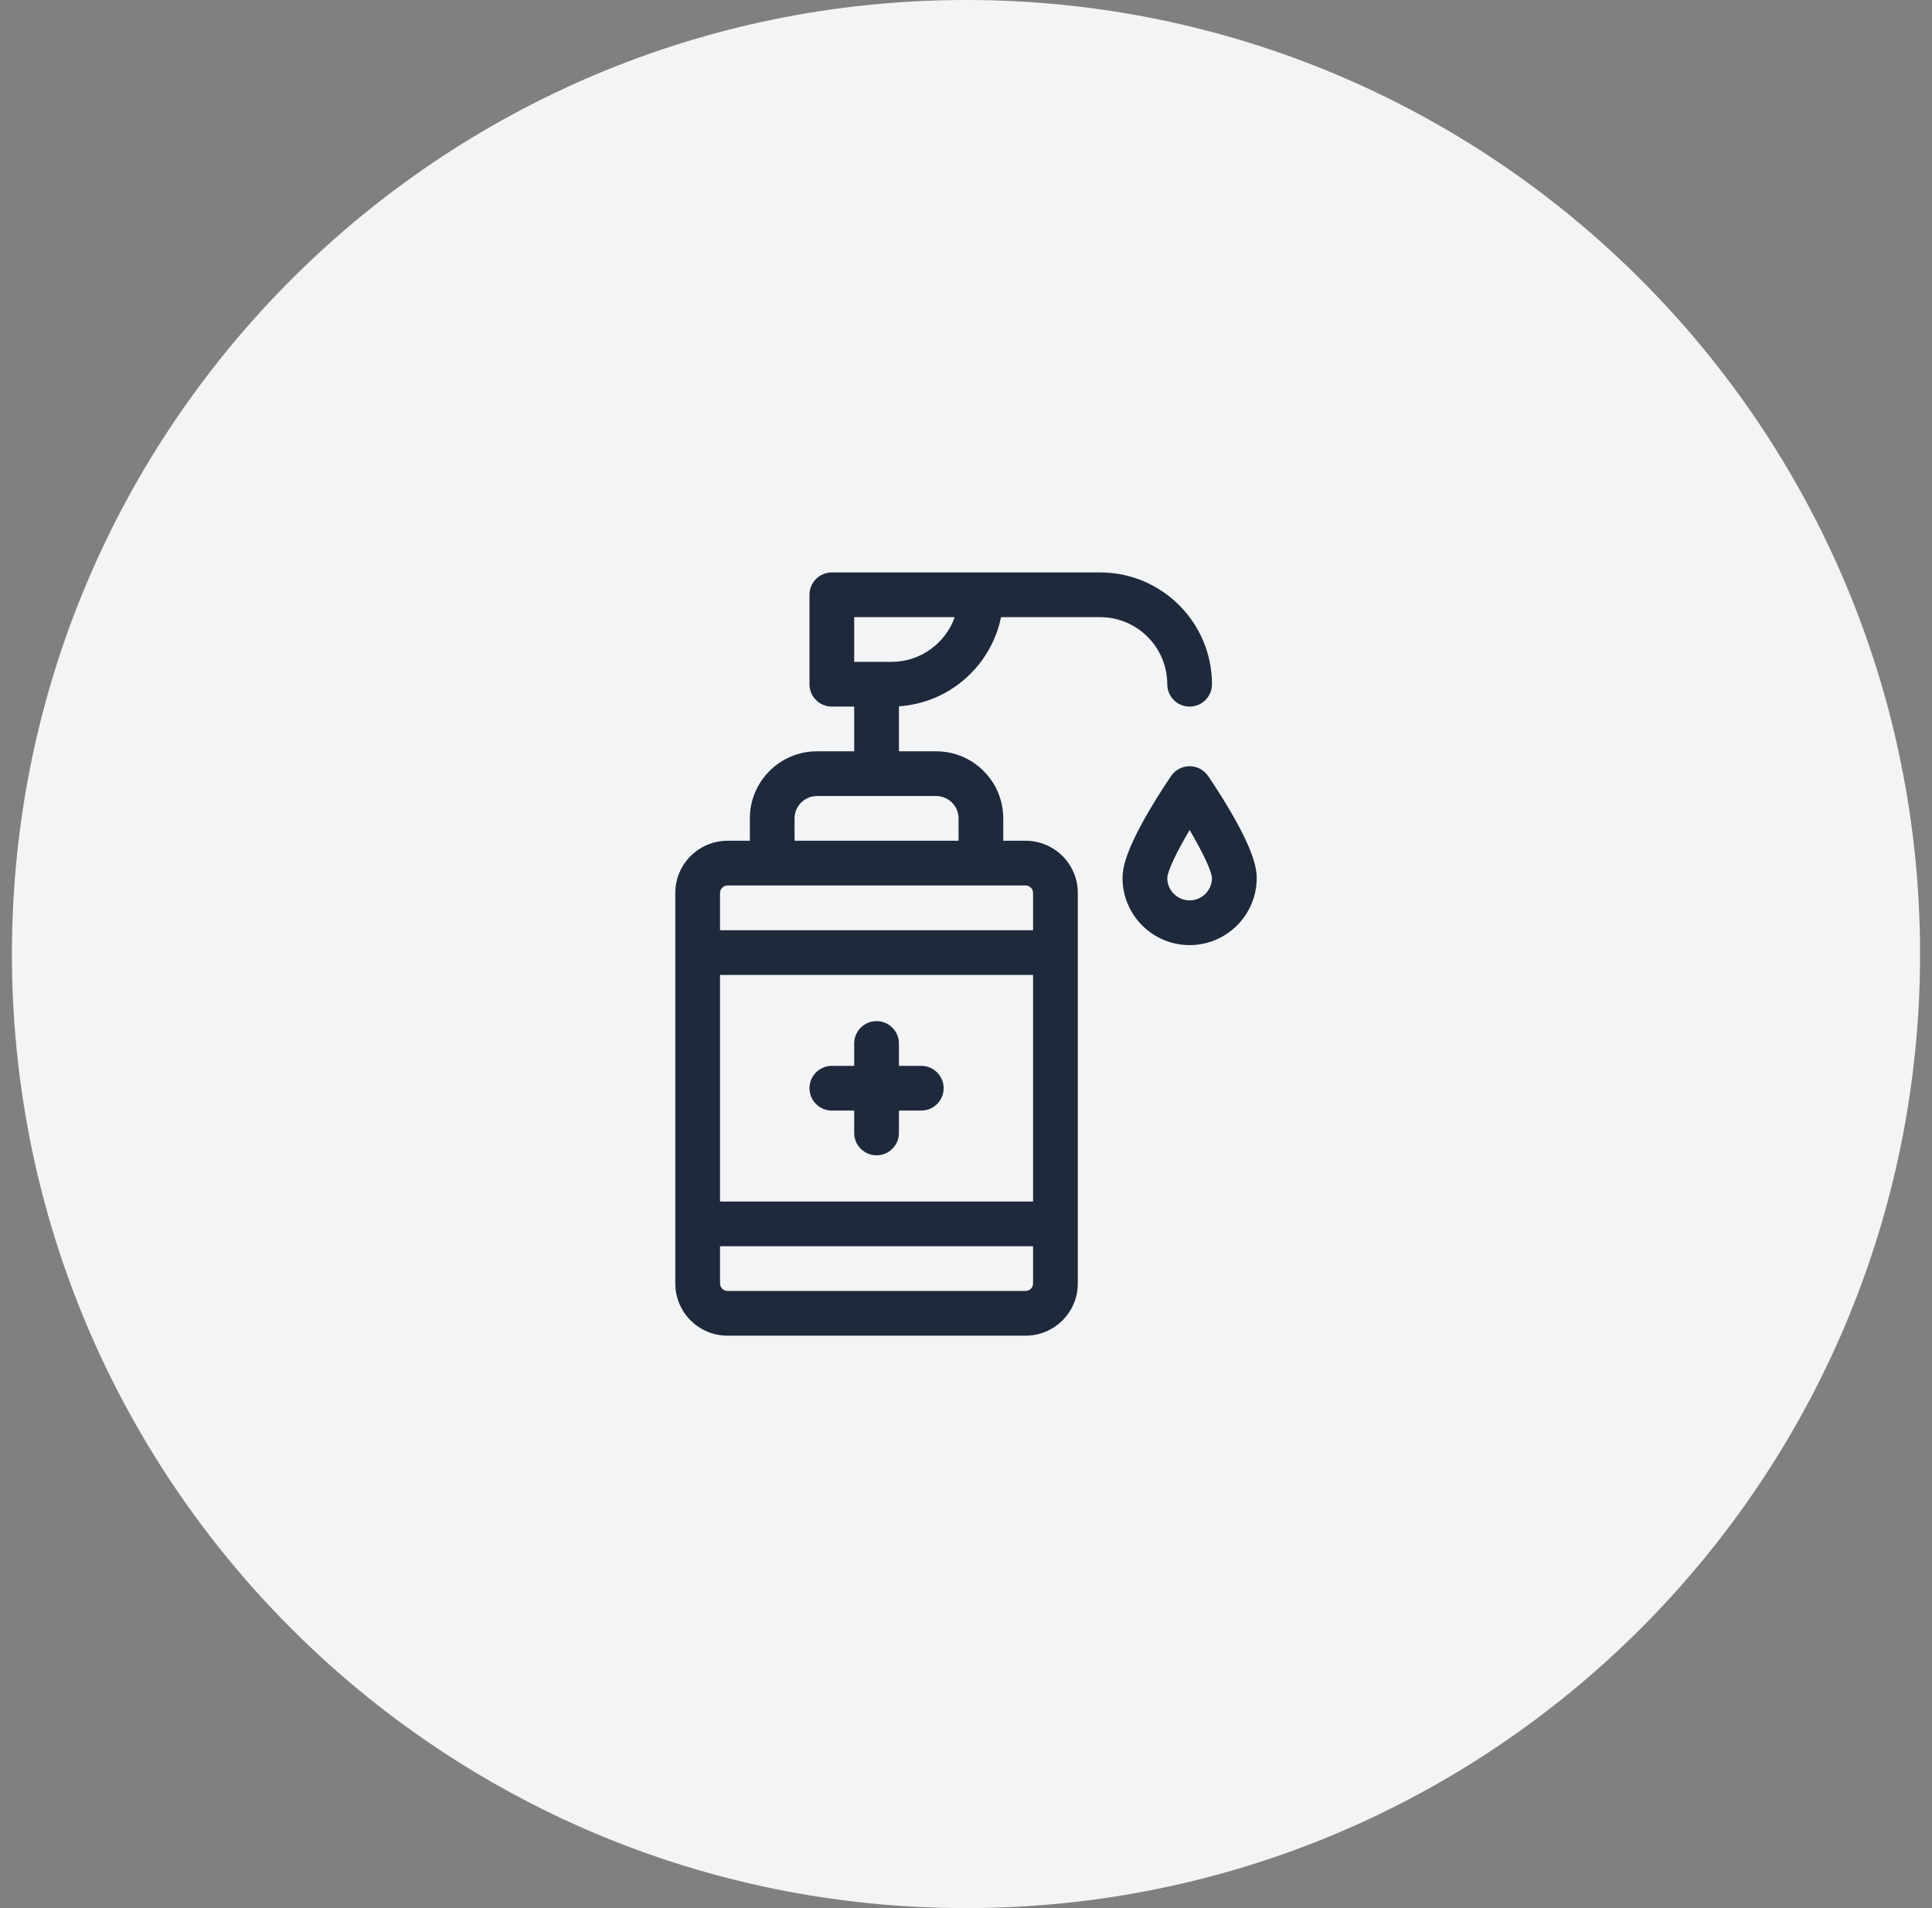 <svg xmlns="http://www.w3.org/2000/svg" width="81" height="80" viewBox="0 0 81 80" fill="none"><rect x="0" y="0" width="81" height="80" fill="#808080" stroke="none"/><path d="M0.5 40C0.5 62.091 18.409 80 40.5 80C62.591 80 80.5 62.091 80.5 40C80.5 17.909 62.591 0 40.5 0C18.409 0 0.5 17.909 0.5 40Z" fill="#F3F4F6"></path><path d="M41.968 25.875H46.125C47.676 25.875 48.938 27.137 48.938 28.688C48.938 29.205 49.357 29.625 49.875 29.625C50.393 29.625 50.812 29.205 50.812 28.688C50.812 26.103 48.71 24 46.125 24H34.875C34.357 24 33.938 24.42 33.938 24.938V28.688C33.938 29.205 34.357 29.625 34.875 29.625H35.812V31.5H34.25C32.699 31.5 31.438 32.762 31.438 34.312V35.25H30.5C29.294 35.25 28.312 36.231 28.312 37.438V53.812C28.312 55.019 29.294 56 30.5 56H43C44.206 56 45.188 55.019 45.188 53.812V37.438C45.188 36.231 44.206 35.25 43 35.25H42.062V34.312C42.062 32.762 40.801 31.5 39.25 31.5H37.688V29.613C39.811 29.473 41.553 27.913 41.968 25.875ZM43.312 53.812C43.312 53.985 43.172 54.125 43 54.125H30.5C30.328 54.125 30.188 53.985 30.188 53.812V52.25H43.312V53.812ZM43.312 50.375H30.188V40.875H43.312V50.375ZM43 37.125C43.172 37.125 43.312 37.265 43.312 37.438V39H30.188V37.438C30.188 37.265 30.328 37.125 30.5 37.125H43ZM39.25 33.375C39.767 33.375 40.188 33.796 40.188 34.312V35.25H33.312V34.312C33.312 33.796 33.733 33.375 34.25 33.375H39.25ZM37.375 27.75H35.812V25.875H40.027C39.64 26.966 38.597 27.75 37.375 27.75Z" fill="#1E293B"></path><path d="M51.623 34.079C51.142 33.248 50.666 32.559 50.646 32.53C50.274 31.99 49.476 31.99 49.104 32.53C49.084 32.559 48.608 33.248 48.127 34.079C47.173 35.723 47.062 36.426 47.062 36.812C47.062 38.363 48.324 39.625 49.875 39.625C51.426 39.625 52.688 38.363 52.688 36.812C52.688 36.426 52.577 35.723 51.623 34.079ZM49.875 37.75C49.358 37.75 48.938 37.329 48.938 36.814C48.945 36.527 49.335 35.71 49.875 34.8C50.415 35.71 50.804 36.526 50.812 36.813C50.812 37.33 50.392 37.75 49.875 37.75Z" fill="#1E293B"></path><path d="M34.875 46.562H35.812V47.5C35.812 48.018 36.232 48.438 36.75 48.438C37.268 48.438 37.688 48.018 37.688 47.5V46.562H38.625C39.143 46.562 39.562 46.143 39.562 45.625C39.562 45.107 39.143 44.688 38.625 44.688H37.688V43.75C37.688 43.232 37.268 42.812 36.75 42.812C36.232 42.812 35.812 43.232 35.812 43.75V44.688H34.875C34.357 44.688 33.938 45.107 33.938 45.625C33.938 46.143 34.357 46.562 34.875 46.562Z" fill="#1E293B"></path></svg>